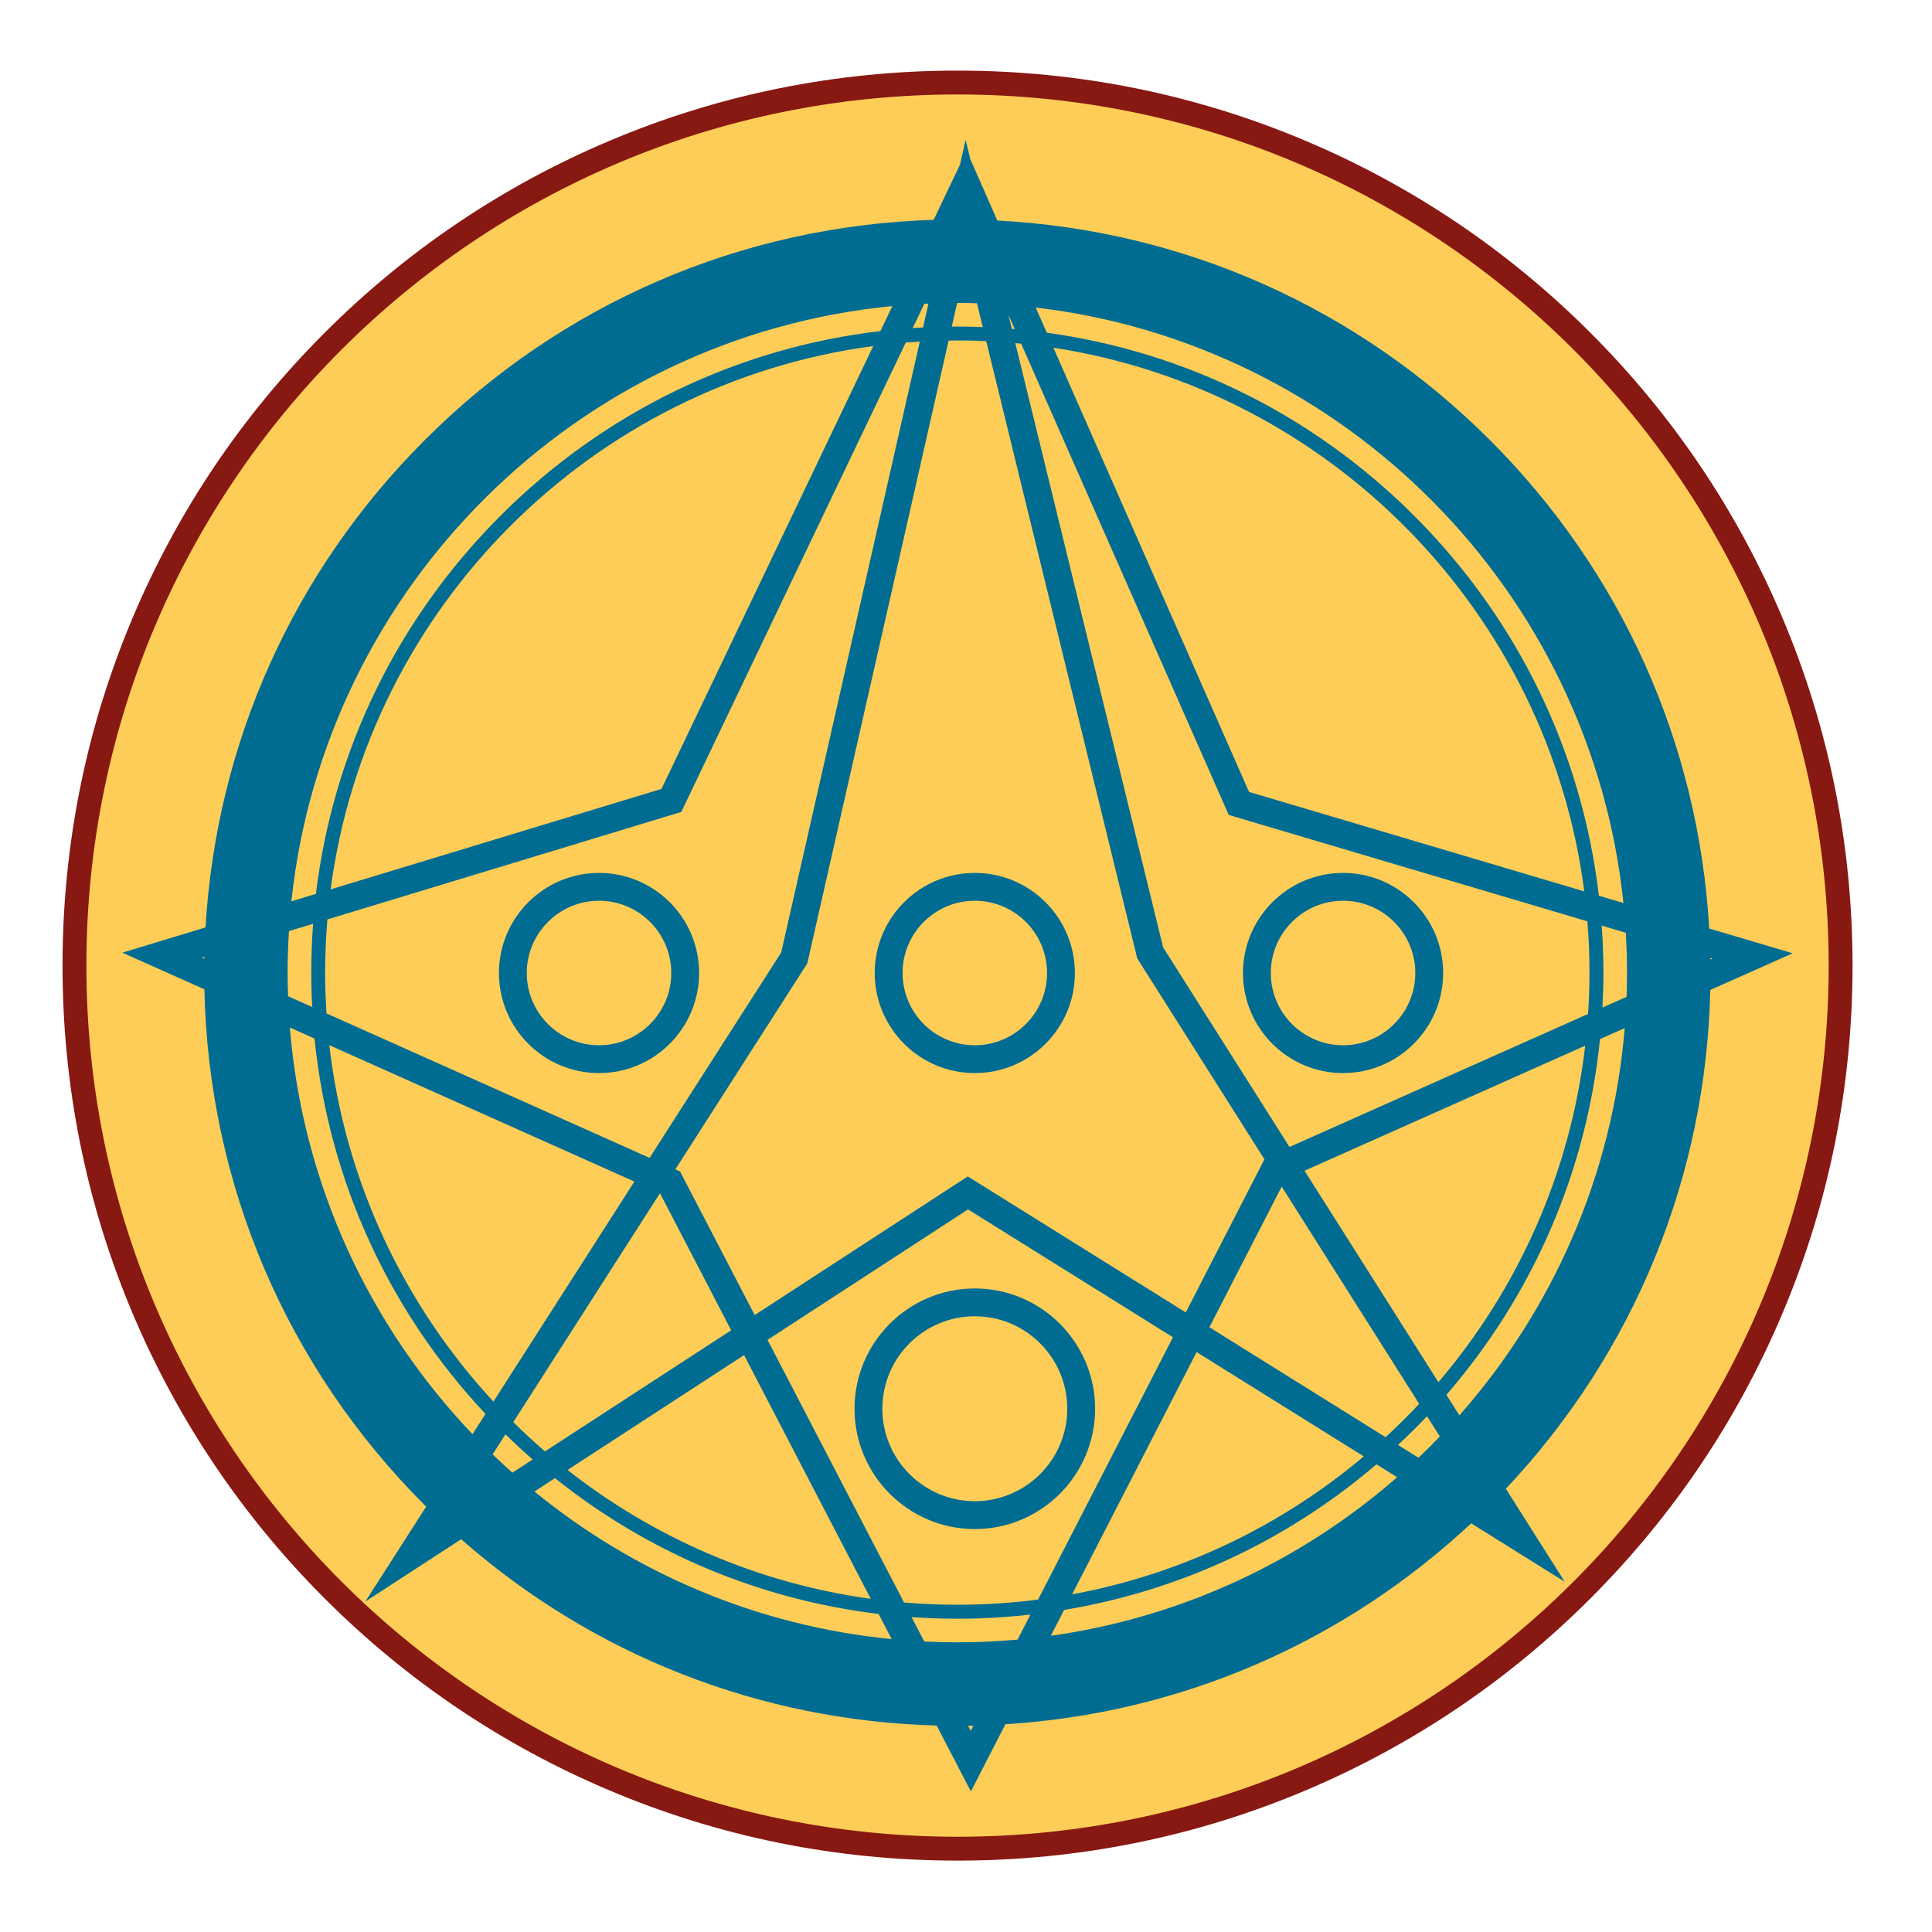 <?xml version="1.0" encoding="UTF-8"?>
<svg id="uuid-52afbca1-126f-4189-a011-74d7a5365d5b" data-name="Capa 1" xmlns="http://www.w3.org/2000/svg" viewBox="0 0 566.93 566.93">
  <defs>
    <style>
      .uuid-ef914350-ba9a-4ffd-ab7e-b5a3218bd1f1 {
        fill: #881812;
      }

      .uuid-083ad575-10ac-4bd3-b42c-e7df14a6c990 {
        fill: #006c92;
      }

      .uuid-2af12300-6bf5-4c44-92b0-e0849d58e3b0 {
        fill: #fecd57;
      }
    </style>
  </defs>
  <g>
    <path class="uuid-2af12300-6bf5-4c44-92b0-e0849d58e3b0" d="M280.97,542.48c-69.22,0-134.29-26.95-183.23-75.9S21.85,352.57,21.85,283.35s26.95-134.29,75.9-183.23c48.94-48.94,114.02-75.9,183.23-75.9s134.29,26.95,183.23,75.9c48.94,48.94,75.9,114.02,75.9,183.23s-26.95,134.29-75.9,183.23c-48.94,48.94-114.02,75.9-183.23,75.9Z"/>
    <path class="uuid-ef914350-ba9a-4ffd-ab7e-b5a3218bd1f1" d="M280.98,27.72c141.18,0,255.63,114.45,255.63,255.63s-114.45,255.63-255.63,255.63S25.35,424.53,25.35,283.35,139.8,27.72,280.98,27.72M280.98,20.72c-35.45,0-69.85,6.94-102.23,20.64-31.27,13.23-59.36,32.16-83.48,56.28-24.12,24.12-43.05,52.2-56.28,83.48-13.7,32.38-20.64,66.78-20.64,102.23s6.94,69.85,20.64,102.23c13.23,31.27,32.16,59.36,56.28,83.48,24.12,24.12,52.2,43.05,83.48,56.28,32.38,13.7,66.78,20.64,102.23,20.64s69.85-6.94,102.23-20.64c31.27-13.23,59.36-32.16,83.48-56.28,24.12-24.12,43.05-52.2,56.28-83.48,13.7-32.38,20.64-66.78,20.64-102.23s-6.94-69.85-20.64-102.23c-13.23-31.27-32.16-59.36-56.28-83.48s-52.2-43.05-83.48-56.28c-32.38-13.7-66.78-20.64-102.23-20.64h0Z"/>
  </g>
  <g>
    <path class="uuid-083ad575-10ac-4bd3-b42c-e7df14a6c990" d="M459.17,464.17l-17.29-27.31c37.61-39.92,58.76-91.47,59.99-146.36l24.18-10.77-24.5-7.27c-3.11-54.16-25.67-104.65-64.35-143.33-38.96-38.96-89.92-61.58-144.54-64.42l-7.91-17.97-1.4-5.71-1.66,7.33-7.72,16.15c-56.43,1.73-109.23,24.51-149.33,64.62-38.6,38.6-61.15,88.96-64.33,143.01l-24.4,7.41,24.06,10.75c1.23,57.21,24.08,110.81,64.68,151.4.14.14.28.27.41.4l-17.86,27.87,28.12-18.29c38.8,34.07,87.64,53.27,139.53,54.66l10.05,19.34,10.13-19.71c51.2-3.2,99.04-23.8,136.67-58.96l27.5,17.16ZM271.22,481.69l-3.72-7.16c4.44.31,8.92.47,13.42.47,7.22,0,14.38-.41,21.45-1.21l-3.77,7.34c-5.83.52-11.72.8-17.68.8-3.25,0-6.48-.08-9.69-.24ZM280.92,470.91c-5.27,0-10.48-.23-15.64-.67l-40.05-77.07,58.83-38.28,60.13,37.52-39.57,76.98c-7.76.99-15.68,1.51-23.71,1.51ZM144.56,426.78l3.77-5.88c2.6,2.54,5.25,5,7.97,7.38l-5.94,3.87c-1.97-1.75-3.9-3.54-5.79-5.36ZM84.4,285.41c0-4.09.14-8.15.39-12.18l7.08-2.15c-.35,4.74-.53,9.52-.53,14.33,0,3.38.09,6.74.27,10.09l-7.07-3.16c-.08-2.3-.14-4.61-.14-6.93ZM95.41,285.41c0-5.26.23-10.46.66-15.61l103.85-31.54,65.87-137.74c1.37-.11,2.74-.2,4.12-.28l-40.67,179.25-38.62,60.28-94.81-42.39c-.25-3.96-.4-7.95-.4-11.97ZM97.02,260.98c10.93-82.71,76.55-148.4,159.23-159.43l-62.14,129.95-97.09,29.48ZM360.57,239.14l105.24,31.22c.4,4.96.61,9.98.61,15.05,0,4.07-.15,8.11-.41,12.12l-87.62,39.04-37.08-58.57-43.37-177.3c.57.05,1.14.1,1.71.15l60.91,138.29ZM309.11,102.04c81.21,12.43,145.24,77.72,155.78,159.53l-98.37-29.19-57.41-130.34ZM477.44,285.41c0,2.38-.06,4.74-.14,7.1l-7.07,3.15c.18-3.4.28-6.82.28-10.25,0-4.63-.17-9.23-.5-13.8l7.07,2.1c.23,3.87.36,7.77.36,11.7ZM280.92,88.89c1.93,0,3.84.04,5.76.09l1.71,7c-2.48-.1-4.97-.16-7.47-.16-.54,0-1.09.02-1.63.02l1.58-6.95s.03,0,.05,0ZM280.92,99.9c2.84,0,5.67.07,8.48.2l44.31,181.13,37.33,58.96-23.09,44.93-63.96-39.91-62.53,40.68-21.9-42.13-1.39-.62,38.73-60.45,41.47-182.75c.85-.01,1.7-.03,2.56-.03ZM465.17,306.84c-4.33,37.42-19.83,71.48-43.08,98.75l-39.28-62.05,82.36-36.7ZM296.92,96.5l-1.03-4.2,1.88,4.27c-.28-.02-.57-.05-.85-.07ZM272.45,89.08l-1.59,7.01c-1.01.05-2.02.12-3.03.18l3.42-7.14c.4-.02.8-.03,1.2-.05ZM186.16,346.72l-41.37,64.57c-26.08-28.19-43.54-64.46-48.15-104.59l89.52,40.02ZM150.62,417.31l43.04-67.17,20.9,40.22-54.64,35.54c-3.2-2.76-6.3-5.63-9.31-8.6ZM218.35,397.65l37.16,71.51c-33.26-4.58-63.74-17.99-88.97-37.81l51.81-33.71ZM351.14,396.76l49.05,30.61c-24.09,20.27-53.39,34.54-85.58,40.47l36.53-71.08ZM354.89,389.47l21.21-41.26,40.34,63.73c-3.16,3.39-6.45,6.65-9.85,9.79l-51.7-32.26ZM414.97,419.46c1.28-1.28,2.53-2.58,3.77-3.89l3.77,5.96c-2.04,2.12-4.12,4.2-6.26,6.23l-6.01-3.75c1.59-1.49,3.17-3,4.72-4.55ZM428.24,415.31l-3.81-6.01c25.55-29.51,41.15-65.68,45.08-104.38l7.25-3.23c-3.57,43.37-21.29,82.79-48.51,113.63ZM502.53,281.26l-.64.29c0-.16,0-.32,0-.48l.65.19ZM476.38,264.98l-7.2-2.14c-4.96-42.1-23.77-81.06-54.2-111.49-29.54-29.54-67.12-48.12-107.81-53.72l-3.25-7.38c90.87,10.64,163,83.52,172.47,174.74ZM261.86,89.81l-3.51,7.34c-42.1,4.96-81.06,23.76-111.5,54.2-30.3,30.3-49.08,69.05-54.14,110.94l-7.21,2.19c9.82-92.3,83.79-165.71,176.35-174.66ZM59.95,280.77c0,.19,0,.38,0,.57l-.76-.34.77-.23ZM85.06,301.52l7.24,3.24c4.15,41.25,21.57,79.64,50.16,110.15l-3.81,5.94c-30.13-31.63-49.84-73.26-53.6-119.34ZM156.83,437.67l6.02-3.92c27.45,21.93,60.12,35.64,94.97,39.85l3.83,7.38c-39.52-3.86-75.65-19.48-104.83-43.31ZM284.84,507.89l-.78-1.5c.52,0,1.04,0,1.56-.02l-.78,1.52ZM308.36,480l3.9-7.58c33.84-5.6,65.36-20.24,91.66-42.73l6.07,3.79c-28.03,24.47-63.05,41.11-101.63,46.53Z"/>
    <path class="uuid-083ad575-10ac-4bd3-b42c-e7df14a6c990" d="M286.05,314.89c16.19,0,29.37-13.17,29.37-29.37s-13.17-29.37-29.37-29.37-29.37,13.17-29.37,29.37,13.17,29.37,29.37,29.37ZM286.05,264.32c11.69,0,21.2,9.51,21.2,21.2s-9.51,21.2-21.2,21.2-21.2-9.51-21.2-21.2,9.51-21.2,21.2-21.2Z"/>
    <path class="uuid-083ad575-10ac-4bd3-b42c-e7df14a6c990" d="M286.05,378.09c-19.46,0-35.3,15.83-35.3,35.3s15.83,35.3,35.3,35.3,35.3-15.83,35.3-35.3-15.83-35.3-35.3-35.3ZM286.05,440.51c-14.96,0-27.13-12.17-27.13-27.13s12.17-27.13,27.13-27.13,27.13,12.17,27.13,27.13-12.17,27.13-27.13,27.13Z"/>
    <path class="uuid-083ad575-10ac-4bd3-b42c-e7df14a6c990" d="M394.11,314.89c16.19,0,29.37-13.17,29.37-29.37s-13.17-29.37-29.37-29.37-29.37,13.17-29.37,29.37,13.17,29.37,29.37,29.37ZM394.11,264.32c11.69,0,21.2,9.51,21.2,21.2s-9.51,21.2-21.2,21.2-21.2-9.51-21.2-21.2,9.51-21.2,21.2-21.2Z"/>
    <path class="uuid-083ad575-10ac-4bd3-b42c-e7df14a6c990" d="M205.15,285.52c0-16.19-13.17-29.37-29.37-29.37s-29.37,13.17-29.37,29.37,13.17,29.37,29.37,29.37,29.37-13.17,29.37-29.37ZM154.58,285.52c0-11.69,9.51-21.2,21.2-21.2s21.2,9.51,21.2,21.2-9.51,21.2-21.2,21.2-21.2-9.51-21.2-21.2Z"/>
  </g>
</svg>